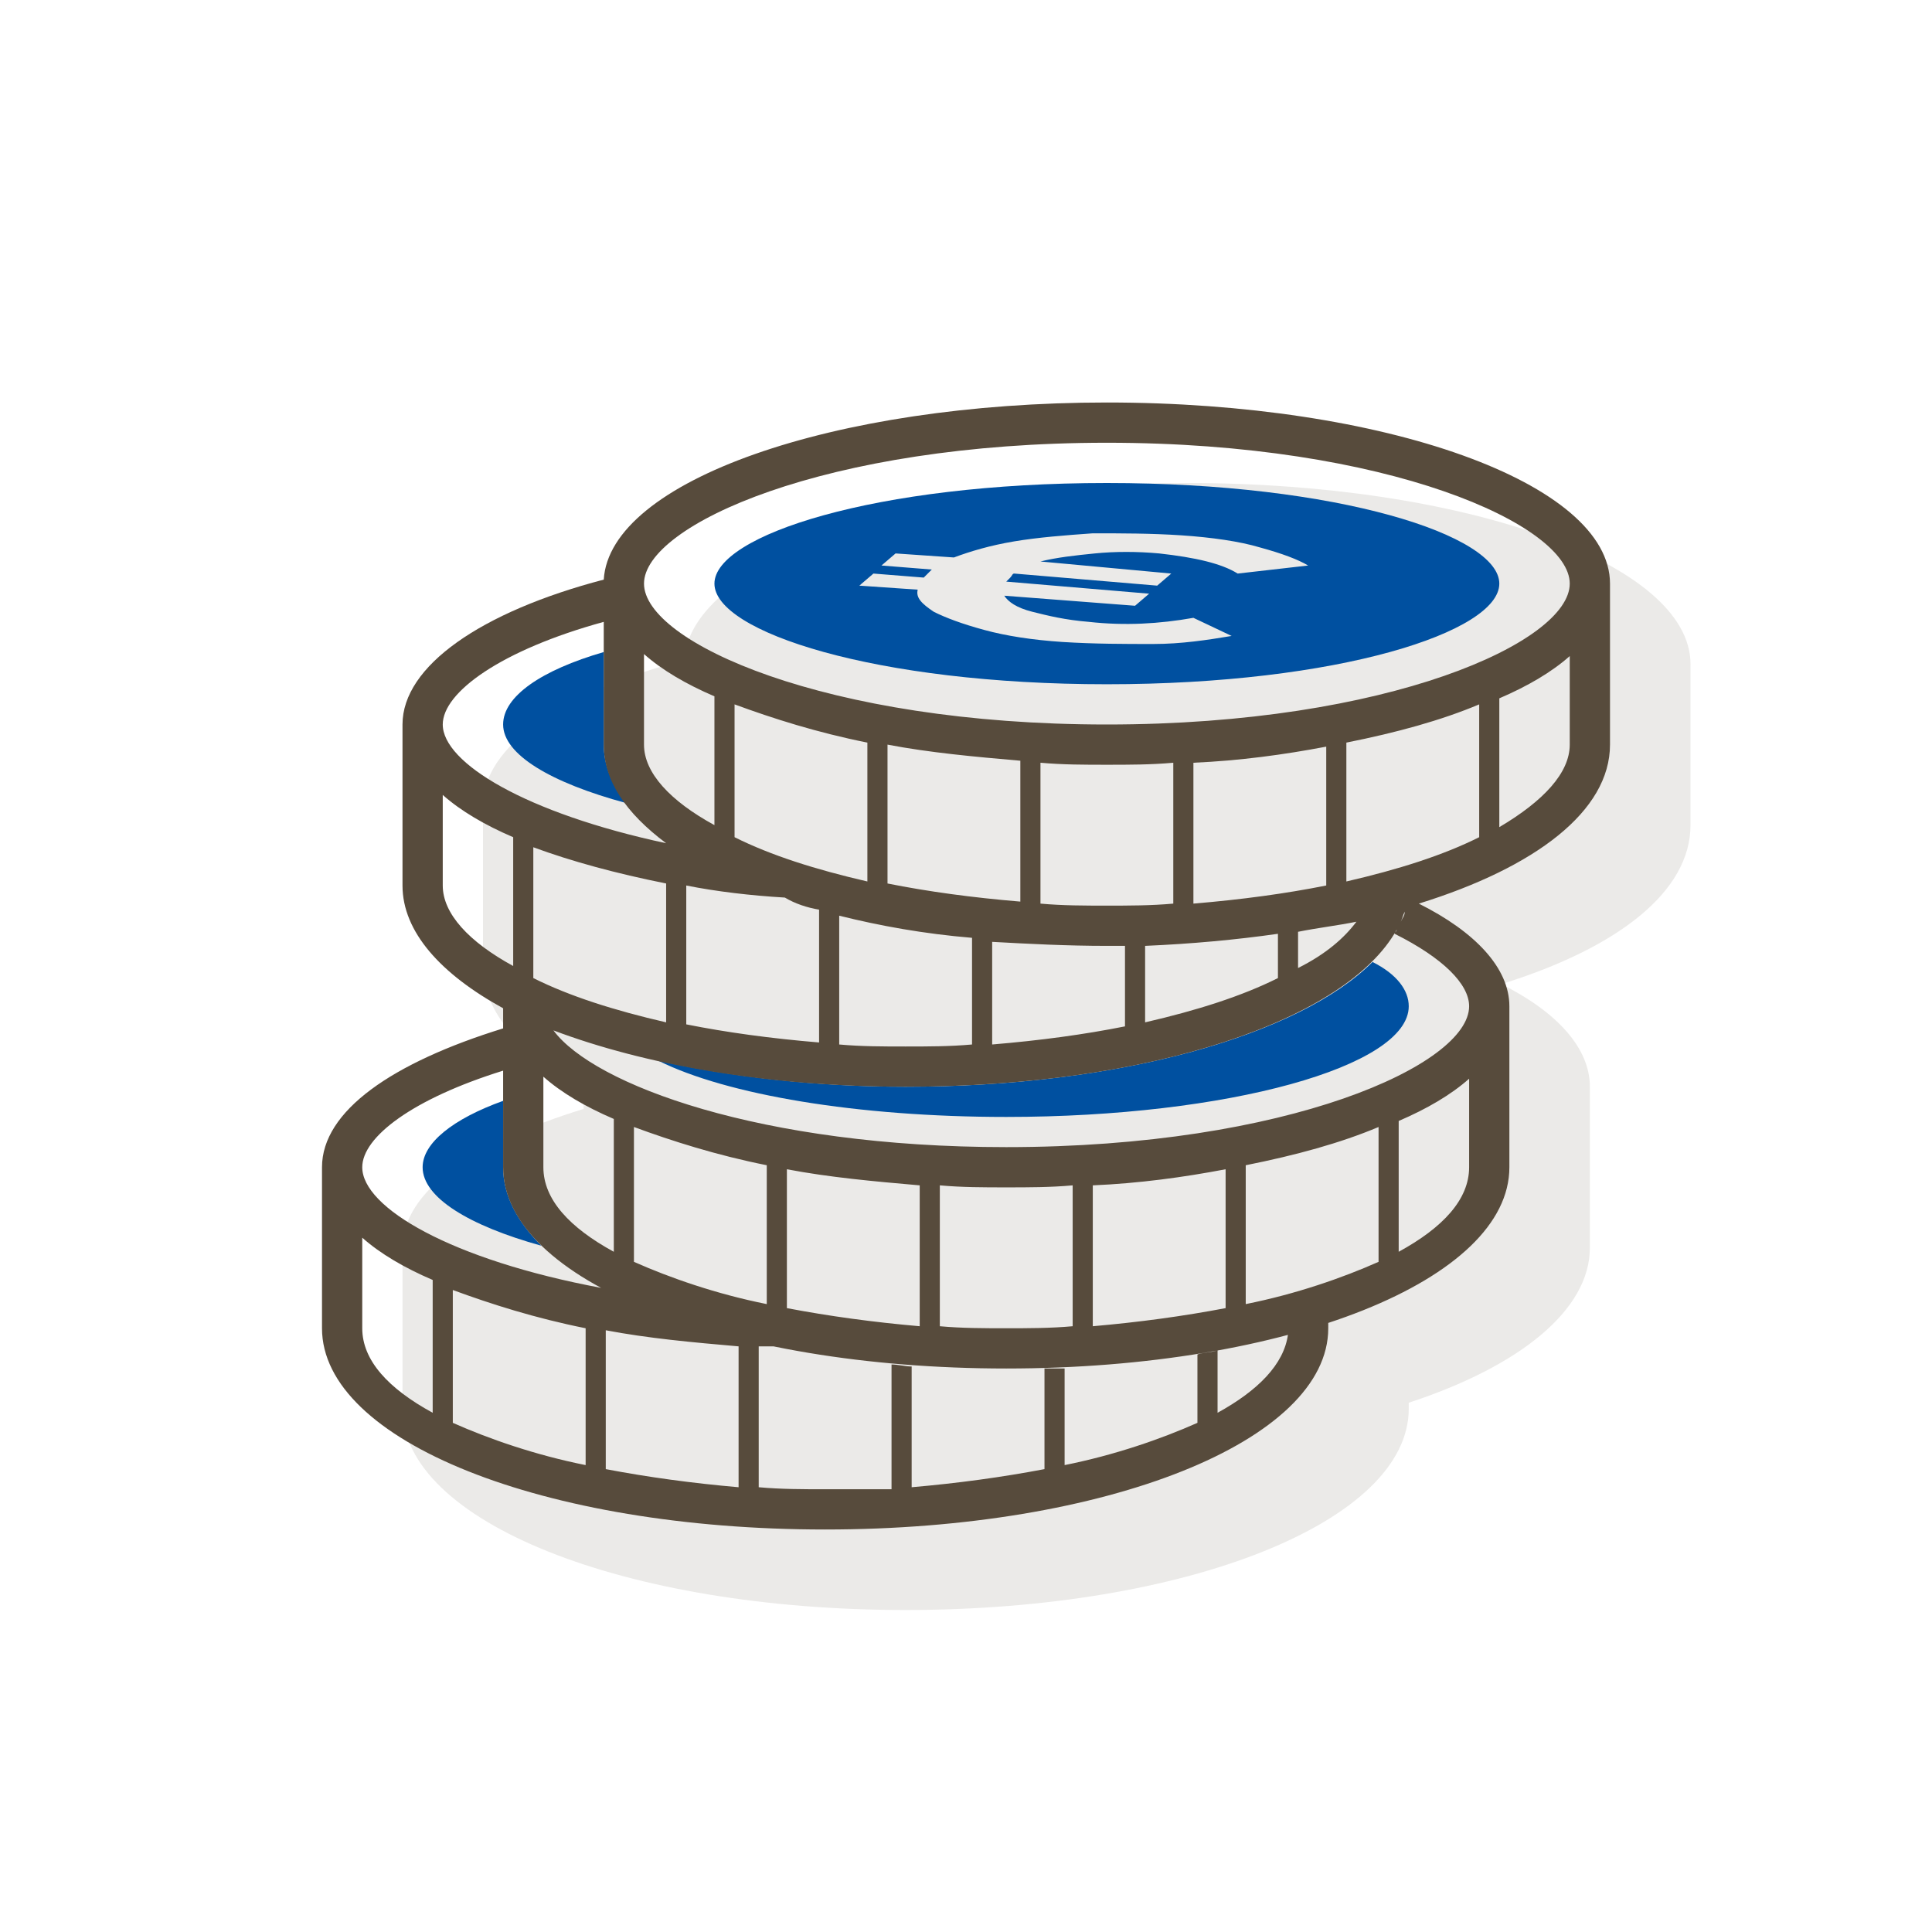 <?xml version="1.0" encoding="utf-8"?>
<!-- Generator: Adobe Illustrator 24.3.0, SVG Export Plug-In . SVG Version: 6.00 Build 0)  -->
<svg version="1.1" id="Ebene_1" xmlns="http://www.w3.org/2000/svg" xmlns:xlink="http://www.w3.org/1999/xlink" x="0px" y="0px"
	 viewBox="0 0 96 96" style="enable-background:new 0 0 96 96;" xml:space="preserve">
<style type="text/css">
	.st0{fill:none;}
	.st1{opacity:0.12;fill:#574B3C;enable-background:new    ;}
	.st2{fill:#0050A0;}
	.st3{fill:#574B3C;}
</style>
<desc>Created with Sketch.</desc>
<g id="views">
	<g id="_x31_280-schuelerhilfe-gelb-a-01-400" transform="translate(-208, -5518)">
		<g id="module" transform="translate(0, 5238)">
			<g id="concept-tile" transform="translate(52, 236)">
				<g id="argument">
					<g id="picto-_x2F_-price" transform="translate(140, 24)">
						<g id="sh-picto-money">
							<rect id="box_5_" x="16" y="20" class="st0" width="96" height="96"/>
							<g id="flat_2_" transform="translate(16, 20)">
								<path id="shadow_10_" class="st1" d="M59,24c-13.6,0-24.7,3.9-25,8.8c-6.1,1.6-10,4.3-10,7.2v8c0,2.3,1.9,4.4,5,6.1v1
									c-5.5,1.7-9,4.1-9,6.9v8c0,5.6,11,10,25,10s25-4.4,25-10v-0.3c5.5-1.8,9-4.6,9-7.7v-8c0-1.9-1.6-3.7-4.4-5.1
									c5.8-1.8,9.4-4.6,9.4-7.9v-8C84,28,72.8,24,59,24z"/>
								<path id="fill" class="st2" d="M55,24c-11.5,0-19.5,2.6-19.5,5s8,5,19.5,5s19.5-2.6,19.5-5S66.5,24,55,24z M61.5,28.5
									c-0.8-0.5-2.1-0.8-3.9-1c-1.1-0.1-2.2-0.1-3.2,0c-1,0.1-1.9,0.2-2.7,0.4l6.5,0.6l-0.7,0.6l-7.1-0.6c-0.1,0-0.1,0.1-0.2,0.2
									s-0.2,0.2-0.2,0.2l7.1,0.6l-0.7,0.6l-6.5-0.5c0.2,0.3,0.6,0.6,1.4,0.8s1.6,0.4,2.8,0.5c1.8,0.2,3.5,0.1,5.2-0.2l1.9,0.9
									c-1.2,0.2-2.5,0.4-3.9,0.4c-1.4,0-2.9,0-4.5-0.1c-1.5-0.1-2.8-0.3-3.9-0.6c-1.1-0.3-1.9-0.6-2.5-0.9
									c-0.6-0.4-0.9-0.7-0.8-1.1l-2.9-0.2l0.7-0.6l2.5,0.2c0,0,0.1-0.1,0.2-0.2s0.2-0.2,0.2-0.2l-2.5-0.2l0.7-0.6l2.9,0.2
									c0.8-0.3,1.8-0.6,3-0.8c1.2-0.2,2.5-0.3,3.9-0.4c1.4,0,2.9,0,4.4,0.1c1.5,0.1,2.9,0.3,3.9,0.6c1.1,0.3,1.9,0.6,2.4,0.9
									L61.5,28.5z M30,37c0,1,0.4,2,1.1,2.9c-3.7-1-6.1-2.4-6.1-3.9c0-1.4,1.9-2.7,5-3.6V37z M70,50c0,3-9,5.5-20,5.5
									c-7.4,0-13.9-1.1-17.3-2.8C36.3,53.5,40.5,54,45,54c10.7,0,19.6-2.6,23.2-6.2C69.4,48.4,70,49.2,70,50z M25,58
									c0,1.4,0.7,2.7,1.9,3.9c-3.6-1-5.9-2.4-5.9-3.9c0-1.2,1.5-2.4,4-3.3V58z"/>
								<path id="outlines" class="st3" d="M55,20c-13.6,0-24.7,3.9-25,8.8c-6.1,1.6-10,4.3-10,7.2v8c0,2.3,1.9,4.4,5,6.1
									c0,0.1,0,0.1,0,0.2V58c0,5.6,11,10,25,10s25-4.4,25-10v-7.7c0-0.1,0-0.2,0-0.3c0-1.9-1.7-3.7-4.5-5.1
									c5.8-1.8,9.5-4.6,9.5-7.9v-8C80,24,68.8,20,55,20z M32,32.5c0.9,0.8,2.1,1.5,3.5,2.1v6.4C33.3,39.8,32,38.4,32,37V32.5z
									 M64.5,46.3c1-0.2,1.9-0.3,2.9-0.5c0,0,0,0,0,0c-0.6,0.8-1.5,1.6-2.9,2.3L64.5,46.3C64.5,46.3,64.5,46.3,64.5,46.3z
									 M65.9,44c-2,0.4-4.2,0.7-6.6,0.9v-7c2.3-0.1,4.5-0.4,6.6-0.8V44z M63.5,46.4C63.5,46.4,63.5,46.4,63.5,46.4l0,2.2
									c-1.8,0.9-4,1.6-6.6,2.2V47C59.2,46.9,61.4,46.7,63.5,46.4z M58.3,44.9C57.2,45,56.1,45,55,45s-2.2,0-3.3-0.1v-7
									C52.8,38,53.9,38,55,38s2.2,0,3.3-0.1V44.9z M55,47c0.3,0,0.6,0,0.9,0h0v4c-2,0.4-4.2,0.7-6.6,0.9v-5.1c0,0,0,0,0,0
									C51.1,46.9,53,47,55,47z M50.7,44.8c-2.4-0.2-4.6-0.5-6.6-0.9v-6.9c2.1,0.4,4.3,0.6,6.6,0.8V44.8z M48.3,46.6L48.3,46.6
									l0,5.3C47.2,52,46.1,52,45,52s-2.2,0-3.3-0.1v-6.4C43.7,46,45.9,46.4,48.3,46.6z M43.1,43.8c-2.6-0.6-4.8-1.3-6.6-2.2V35
									c1.9,0.7,4.1,1.4,6.6,1.9V43.8z M40.7,45.2C40.7,45.2,40.7,45.2,40.7,45.2l0,6.6c-2.4-0.2-4.6-0.5-6.6-0.9v-6.9
									c1.5,0.3,3.2,0.5,4.9,0.6c0,0,0,0,0,0C39.5,44.9,40.1,45.1,40.7,45.2z M30,30.9V37c0,1.8,1.1,3.4,3.1,4.9l0,0
									C26.1,40.4,22,37.9,22,36C22,34.4,24.9,32.3,30,30.9z M33.1,43.9v6.9c-2.6-0.6-4.8-1.3-6.6-2.2v-6.5
									C28.4,42.8,30.6,43.4,33.1,43.9z M22,44v-4.5c0.9,0.8,2.1,1.5,3.5,2.1v6.4C23.3,46.8,22,45.4,22,44z M30.5,62.2
									C28.3,61,27,59.6,27,58v-4.5c0.9,0.8,2.1,1.5,3.5,2.1V62.2z M38.1,64.8c-2.5-0.5-4.8-1.3-6.6-2.1V56
									c1.9,0.7,4.1,1.4,6.6,1.9V64.8z M45.7,65.9c-2.3-0.2-4.5-0.5-6.6-0.9v-6.9c2.1,0.4,4.3,0.6,6.6,0.8V65.9z M53.3,65.9
									C52.2,66,51.1,66,50,66s-2.2,0-3.3-0.1v-7C47.8,59,48.9,59,50,59s2.2,0,3.3-0.1V65.9z M60.9,65c-2.1,0.4-4.3,0.7-6.6,0.9v-7
									c2.3-0.1,4.5-0.4,6.6-0.8V65z M68.5,62.7c-1.8,0.8-4.1,1.6-6.6,2.1v-6.9c2.5-0.5,4.7-1.1,6.6-1.9V62.7z M73,58
									c0,1.6-1.3,3-3.5,4.2v-6.5c1.4-0.6,2.6-1.3,3.5-2.1V58z M73,50c0,2.9-9,7-23,7c-12.2,0-20.5-3.1-22.5-5.8l0,0
									C32,52.9,38.1,54,45,54c12.1,0,21.9-3.3,24.4-7.8c0,0.1-0.1,0.1-0.1,0.2C71.7,47.6,73,48.9,73,50z M69.8,45.3
									c0,0.2-0.1,0.3-0.2,0.5C69.7,45.6,69.7,45.5,69.8,45.3z M73.5,41.6c-1.8,0.9-4,1.6-6.6,2.2v-6.9c2.5-0.5,4.7-1.1,6.6-1.9
									V41.6z M78,37c0,1.4-1.3,2.8-3.5,4.1v-6.4c1.4-0.6,2.6-1.3,3.5-2.1V37z M55,36c-14,0-23-4.1-23-7s9-7,23-7s23,4.1,23,7
									S69,36,55,36z M60.5,70.2v-3.1c-0.3,0.1-0.7,0.1-1,0.2v3.4c-1.8,0.8-4.1,1.6-6.6,2.1v-4.8c-0.3,0-0.7,0-1,0v5
									c-2.1,0.4-4.3,0.7-6.6,0.9v-6c-0.3,0-0.7-0.1-1-0.1v6.2C43.2,74,42.1,74,41,74c-1.1,0-2.2,0-3.3-0.1v-7c0.3,0,0.6,0,0.9,0
									c-3.4-0.7-6.4-1.7-8.7-2.9C22.4,62.6,18,60,18,58c0-1.5,2.5-3.4,7-4.8v-2.1c-5.5,1.7-9,4.1-9,6.9c0,0.1,0,0.2,0,0.3V66
									c0,5.6,11,10,25,10s25-4.4,25-10v-0.3c-0.6,0.2-1.3,0.4-2,0.6C63.8,67.8,62.5,69.1,60.5,70.2z M21.5,70.2
									C19.3,69,18,67.6,18,66v-4.5c0.9,0.8,2.1,1.5,3.5,2.1V70.2z M29.1,72.8c-2.5-0.5-4.8-1.3-6.6-2.1v-6.6
									c1.9,0.7,4.1,1.4,6.6,1.9V72.8z M36.7,73.9c-2.3-0.2-4.5-0.5-6.6-0.9v-6.9c2.1,0.4,4.3,0.6,6.6,0.8V73.9z"/>
							</g>
						</g>
					</g>
				</g>
			</g>
		</g>
	</g>
</g>
</svg>
